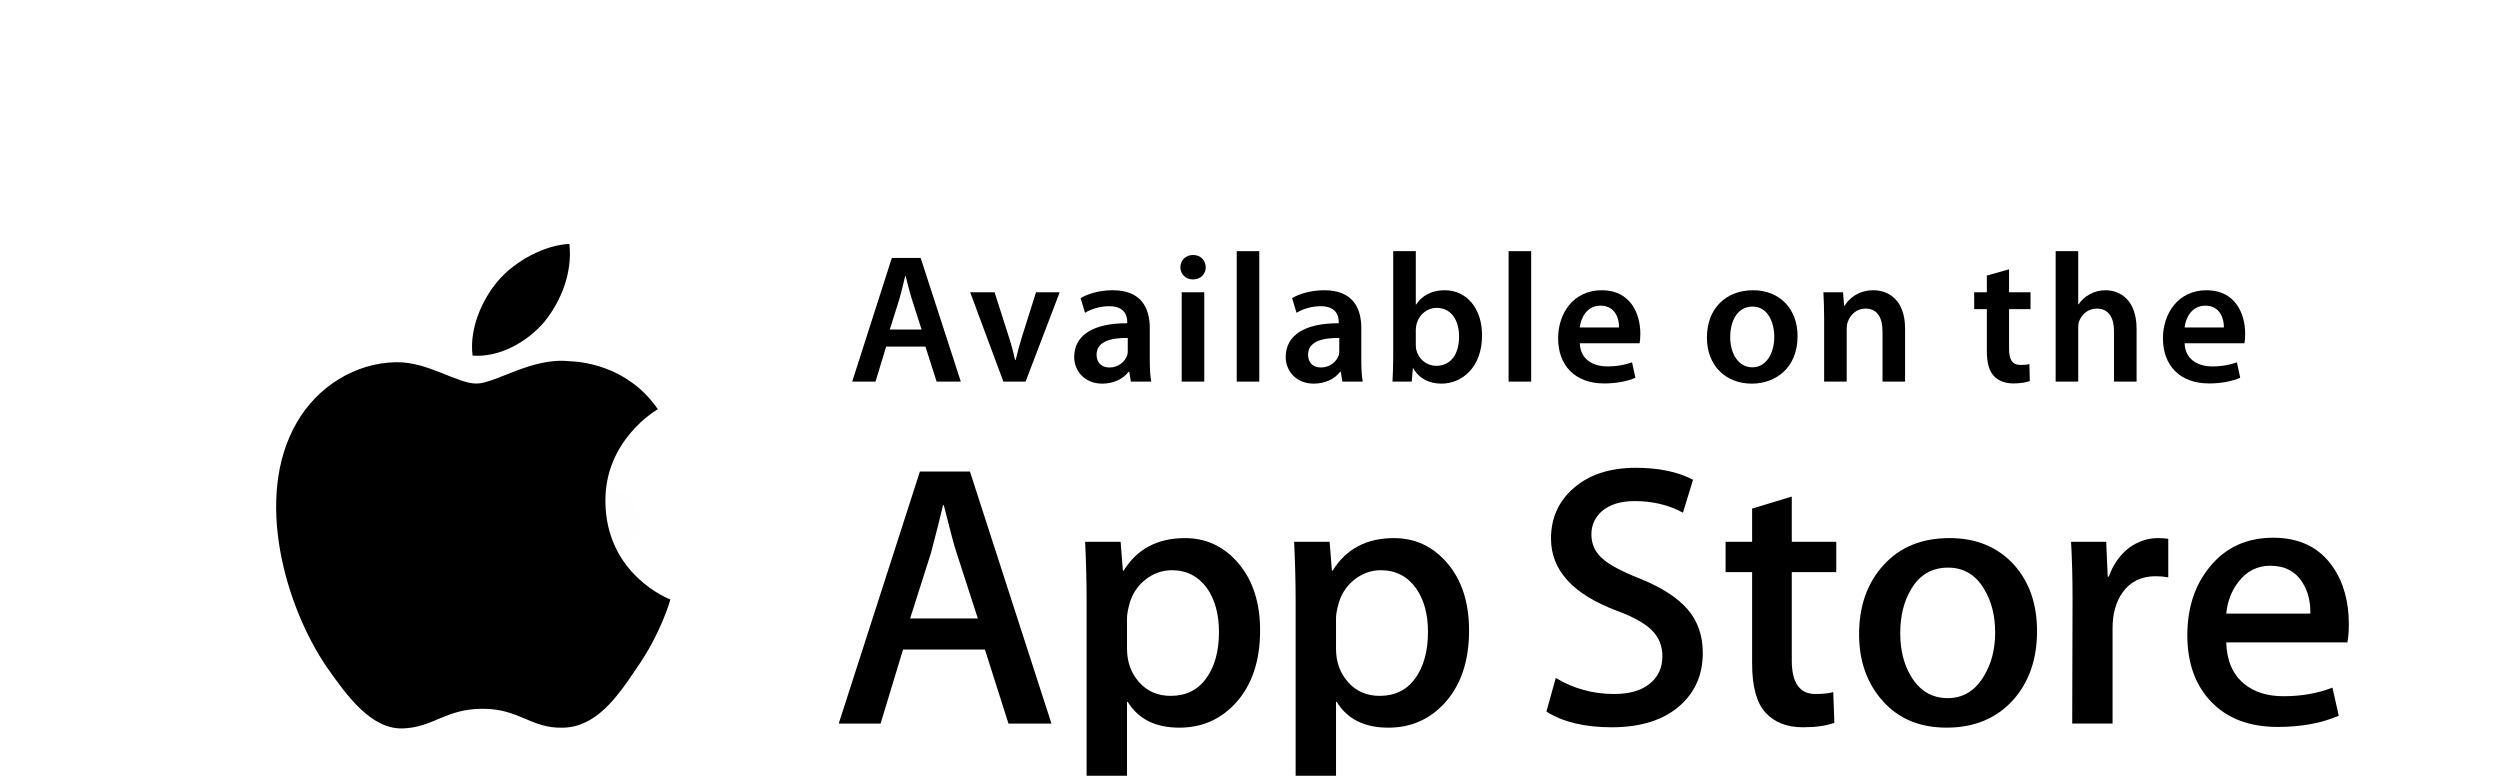<?xml version="1.0" encoding="UTF-8"?>
<svg width="145px" height="45px" viewBox="115 45 1 45" version="1.1" xmlns="http://www.w3.org/2000/svg" xmlns:xlink="http://www.w3.org/1999/xlink">
    <title>DE48DB5B-CB6B-4BF7-920E-5AE88E246D29</title>
    <defs>
        <filter x="-38.2%" y="-128.9%" width="176.3%" height="357.8%" filterUnits="objectBoundingBox" id="filter-1">
            <feOffset dx="0" dy="10" in="SourceAlpha" result="shadowOffsetOuter1"></feOffset>
            <feGaussianBlur stdDeviation="10" in="shadowOffsetOuter1" result="shadowBlurOuter1"></feGaussianBlur>
            <feColorMatrix values="0 0 0 0 0   0 0 0 0 0   0 0 0 0 0  0 0 0 0.1 0" type="matrix" in="shadowBlurOuter1" result="shadowMatrixOuter1"></feColorMatrix>
            <feMerge>
                <feMergeNode in="shadowMatrixOuter1"></feMergeNode>
                <feMergeNode in="SourceGraphic"></feMergeNode>
            </feMerge>
        </filter>
        <path d="M-0.001,4.847 L-0.001,5.011 L-0.001,5.176 L4.645,9.823 L4.751,9.764 L10.255,6.635 C11.827,5.742 11.827,4.28 10.255,3.387 L10.255,3.387 L4.752,0.26 L4.646,0.2 L-0.001,4.847 Z" id="path-2"></path>
        <linearGradient x1="80.752%" y1="50.002%" x2="-157.292%" y2="50.002%" id="linearGradient-4">
            <stop stop-color="#FEFEFE" offset="0%"></stop>
            <stop stop-color="#F8F8F8" offset="100%"></stop>
        </linearGradient>
    </defs>
    <g id="Web" stroke="none" stroke-width="1" fill="none" fill-rule="evenodd">
        <g id="Splash" transform="translate(-151, -845)">
            <g id="Group-6" filter="url(#filter-1)" transform="translate(194, 888)">
                <g id="Group-31-Copy">
                    <g id="Group-9" transform="translate(0, 0.037)" fill="#FFFFFF">
                        <path d="M146.598,43.935 L5.733,43.935 C2.879,43.935 0.565,41.621 0.565,38.767 L0.565,5.396 C0.565,2.542 2.879,0.228 5.733,0.228 L146.598,0.228 C149.452,0.228 151.765,2.542 151.765,5.396 L151.765,38.767 C151.765,41.621 149.452,43.935 146.598,43.935" id="Fill-1"></path>
                    </g>
                    <g id="Group-12" transform="translate(25.9, 17.237)">
                        <mask id="mask-3" fill="white">
                            <use xlink:href="#path-2"></use>
                        </mask>
                        <g id="Clip-11"></g>
                        <path d="M-0.001,4.847 L-0.001,5.011 L-0.001,5.176 L4.645,9.823 L4.751,9.764 L10.255,6.635 C11.827,5.742 11.827,4.28 10.255,3.387 L10.255,3.387 L4.752,0.26 L4.646,0.2 L-0.001,4.847 Z" id="Fill-10" fill="url(#linearGradient-4)" mask="url(#mask-3)"></path>
                    </g>
                </g>
                <g id="Group-34" transform="translate(16, 6)" fill="#000000">
                    <path d="M37.451,5.111 L36.886,3.345 C36.749,2.908 36.631,2.419 36.525,2.004 L36.503,2.004 C36.397,2.419 36.29,2.919 36.163,3.345 L35.609,5.111 L37.451,5.111 Z M35.397,6.101 L34.78,8.134 L33.427,8.134 L35.727,0.96 L37.398,0.96 L39.728,8.134 L38.324,8.134 L37.675,6.101 L35.397,6.101 Z" id="Fill-6"></path>
                    <path d="M41.685,2.951 L42.526,5.58 C42.675,6.037 42.781,6.452 42.877,6.878 L42.909,6.878 C43.005,6.452 43.122,6.047 43.26,5.58 L44.09,2.951 L45.463,2.951 L43.484,8.134 L42.196,8.134 L40.27,2.951 L41.685,2.951 Z" id="Fill-8"></path>
                    <path d="M49.41,5.601 C48.484,5.59 47.601,5.782 47.601,6.57 C47.601,7.08 47.931,7.314 48.346,7.314 C48.878,7.314 49.251,6.974 49.378,6.601 C49.41,6.505 49.41,6.41 49.41,6.314 L49.41,5.601 Z M50.687,6.889 C50.687,7.357 50.709,7.815 50.773,8.134 L49.591,8.134 L49.496,7.56 L49.464,7.56 C49.155,7.963 48.612,8.251 47.931,8.251 C46.888,8.251 46.303,7.495 46.303,6.708 C46.303,5.409 47.463,4.739 49.378,4.749 L49.378,4.664 C49.378,4.324 49.24,3.76 48.325,3.76 C47.814,3.76 47.282,3.919 46.931,4.143 L46.675,3.291 C47.058,3.058 47.729,2.834 48.548,2.834 C50.209,2.834 50.687,3.887 50.687,5.026 L50.687,6.889 Z" id="Fill-10"></path>
                    <path d="M52.538,8.134 L53.847,8.134 L53.847,2.951 L52.538,2.951 L52.538,8.134 Z M53.187,2.206 C52.751,2.206 52.463,1.887 52.463,1.503 C52.463,1.099 52.761,0.79 53.198,0.79 C53.645,0.79 53.921,1.099 53.932,1.503 C53.932,1.887 53.645,2.206 53.198,2.206 L53.187,2.206 Z" id="Fill-12"></path>
                    <polygon id="Fill-14" points="55.73 8.134 57.039 8.134 57.039 0.567 55.73 0.567"></polygon>
                    <path d="M61.678,5.601 C60.753,5.59 59.869,5.782 59.869,6.57 C59.869,7.08 60.199,7.314 60.614,7.314 C61.147,7.314 61.52,6.974 61.646,6.601 C61.678,6.505 61.678,6.41 61.678,6.314 L61.678,5.601 Z M62.956,6.889 C62.956,7.357 62.977,7.815 63.041,8.134 L61.86,8.134 L61.764,7.56 L61.732,7.56 C61.423,7.963 60.881,8.251 60.199,8.251 C59.156,8.251 58.571,7.495 58.571,6.708 C58.571,5.409 59.731,4.739 61.646,4.749 L61.646,4.664 C61.646,4.324 61.509,3.76 60.593,3.76 C60.082,3.76 59.55,3.919 59.199,4.143 L58.943,3.291 C59.326,3.058 59.997,2.834 60.817,2.834 C62.477,2.834 62.956,3.887 62.956,5.026 L62.956,6.889 Z" id="Fill-15"></path>
                    <path d="M66.116,5.995 C66.116,6.101 66.126,6.207 66.148,6.303 C66.286,6.835 66.743,7.218 67.307,7.218 C68.127,7.218 68.627,6.569 68.627,5.516 C68.627,4.6 68.191,3.856 67.318,3.856 C66.786,3.856 66.297,4.238 66.158,4.814 C66.137,4.909 66.116,5.026 66.116,5.154 L66.116,5.995 Z M64.806,0.567 L66.116,0.567 L66.116,3.664 L66.137,3.664 C66.456,3.164 67.02,2.834 67.798,2.834 C69.064,2.834 69.968,3.887 69.958,5.463 C69.958,7.325 68.776,8.251 67.606,8.251 C66.935,8.251 66.339,7.996 65.966,7.357 L65.945,7.357 L65.881,8.134 L64.764,8.134 C64.785,7.783 64.806,7.208 64.806,6.687 L64.806,0.567 Z" id="Fill-16"></path>
                    <polygon id="Fill-17" points="71.499 8.134 72.808 8.134 72.808 0.567 71.499 0.567"></polygon>
                    <path d="M77.905,4.994 C77.916,4.515 77.703,3.728 76.83,3.728 C76.021,3.728 75.681,4.462 75.628,4.994 L77.905,4.994 Z M75.628,5.91 C75.66,6.846 76.393,7.251 77.224,7.251 C77.831,7.251 78.257,7.155 78.66,7.016 L78.853,7.91 C78.405,8.102 77.788,8.24 77.043,8.24 C75.362,8.24 74.371,7.208 74.371,5.622 C74.371,4.185 75.244,2.834 76.905,2.834 C78.586,2.834 79.14,4.217 79.14,5.356 C79.14,5.601 79.118,5.792 79.097,5.91 L75.628,5.91 Z" id="Fill-18"></path>
                    <path d="M85.641,7.304 C86.385,7.304 86.907,6.58 86.907,5.527 C86.907,4.717 86.545,3.781 85.651,3.781 C84.725,3.781 84.352,4.685 84.352,5.548 C84.352,6.548 84.853,7.304 85.63,7.304 L85.641,7.304 Z M85.598,8.251 C84.14,8.251 83.001,7.25 83.001,5.58 C83.001,3.877 84.119,2.834 85.683,2.834 C87.226,2.834 88.259,3.919 88.259,5.495 C88.259,7.4 86.918,8.251 85.609,8.251 L85.598,8.251 Z" id="Fill-19"></path>
                    <path d="M89.8,4.494 C89.8,3.897 89.779,3.398 89.758,2.95 L90.896,2.95 L90.96,3.728 L90.992,3.728 C91.226,3.323 91.79,2.834 92.653,2.834 C93.557,2.834 94.494,3.419 94.494,5.058 L94.494,8.134 L93.185,8.134 L93.185,5.207 C93.185,4.462 92.908,3.897 92.195,3.897 C91.673,3.897 91.312,4.27 91.173,4.664 C91.13,4.771 91.109,4.93 91.109,5.079 L91.109,8.134 L89.8,8.134 L89.8,4.494 Z" id="Fill-20"></path>
                    <path d="M100.525,1.62 L100.525,2.951 L101.77,2.951 L101.77,3.93 L100.525,3.93 L100.525,6.208 C100.525,6.846 100.696,7.166 101.196,7.166 C101.43,7.166 101.558,7.155 101.706,7.112 L101.728,8.102 C101.536,8.177 101.185,8.24 100.78,8.24 C100.291,8.24 99.897,8.081 99.653,7.815 C99.365,7.517 99.237,7.037 99.237,6.356 L99.237,3.93 L98.503,3.93 L98.503,2.951 L99.237,2.951 L99.237,1.982 L100.525,1.62 Z" id="Fill-21"></path>
                    <path d="M103.228,0.567 L104.537,0.567 L104.537,3.653 L104.558,3.653 C104.718,3.408 104.941,3.206 105.207,3.068 C105.474,2.919 105.782,2.834 106.112,2.834 C106.995,2.834 107.922,3.419 107.922,5.08 L107.922,8.134 L106.613,8.134 L106.613,5.218 C106.613,4.473 106.336,3.898 105.612,3.898 C105.101,3.898 104.74,4.238 104.59,4.632 C104.548,4.75 104.537,4.888 104.537,5.026 L104.537,8.134 L103.228,8.134 L103.228,0.567 Z" id="Fill-22"></path>
                    <path d="M112.985,4.994 C112.996,4.515 112.783,3.728 111.911,3.728 C111.101,3.728 110.761,4.462 110.708,4.994 L112.985,4.994 Z M110.708,5.91 C110.74,6.846 111.474,7.251 112.304,7.251 C112.911,7.251 113.337,7.155 113.741,7.016 L113.933,7.91 C113.486,8.102 112.868,8.24 112.123,8.24 C110.442,8.24 109.451,7.208 109.451,5.622 C109.451,4.185 110.325,2.834 111.985,2.834 C113.666,2.834 114.22,4.217 114.22,5.356 C114.22,5.601 114.198,5.792 114.178,5.91 L110.708,5.91 Z" id="Fill-23"></path>
                    <path d="M19.113,15.092 C19.08,11.542 22.02,9.814 22.154,9.734 C20.491,7.305 17.909,6.974 17.003,6.949 C14.837,6.721 12.734,8.247 11.632,8.247 C10.506,8.247 8.803,6.972 6.973,7.009 C4.616,7.046 2.409,8.411 1.201,10.529 C-1.294,14.851 0.567,21.201 2.957,24.696 C4.155,26.406 5.552,28.317 7.382,28.249 C9.171,28.174 9.839,27.109 12,27.109 C14.142,27.109 14.77,28.249 16.636,28.206 C18.557,28.174 19.766,26.487 20.919,24.76 C22.304,22.8 22.858,20.869 22.88,20.77 C22.835,20.755 19.15,19.349 19.113,15.092" id="Fill-24"></path>
                    <path d="M15.587,4.651 C16.55,3.447 17.21,1.808 17.024,0.146 C15.631,0.208 13.89,1.109 12.887,2.288 C11.999,3.325 11.204,5.027 11.41,6.626 C12.976,6.742 14.582,5.836 15.587,4.651" id="Fill-25"></path>
                    <path d="M40.714,21.87 L39.479,18.054 C39.346,17.665 39.102,16.746 38.74,15.301 L38.697,15.301 C38.552,15.924 38.32,16.841 38.002,18.054 L36.788,21.87 L40.714,21.87 Z M44.984,27.967 L42.491,27.967 L41.125,23.672 L36.377,23.672 L35.074,27.967 L32.646,27.967 L37.354,13.35 L40.257,13.35 L44.984,27.967 Z" id="Fill-26"></path>
                    <path d="M54.7,22.652 C54.7,21.626 54.469,20.78 54.006,20.114 C53.5,19.421 52.82,19.073 51.969,19.073 C51.39,19.073 50.864,19.267 50.397,19.648 C49.927,20.034 49.619,20.535 49.474,21.157 C49.402,21.447 49.367,21.684 49.367,21.87 L49.367,23.629 C49.367,24.395 49.601,25.042 50.069,25.569 C50.541,26.098 51.152,26.36 51.903,26.36 C52.785,26.36 53.472,26.022 53.962,25.342 C54.456,24.661 54.7,23.766 54.7,22.652 M57.086,22.566 C57.086,24.358 56.602,25.776 55.632,26.816 C54.765,27.742 53.687,28.204 52.403,28.204 C51.014,28.204 50.016,27.703 49.409,26.707 L49.367,26.707 L49.367,32.259 L47.023,32.259 L47.023,20.895 C47.023,19.768 46.995,18.613 46.937,17.426 L48.996,17.426 L49.127,19.097 L49.172,19.097 C49.952,17.838 51.138,17.21 52.727,17.21 C53.969,17.21 55.009,17.701 55.839,18.685 C56.67,19.67 57.086,20.962 57.086,22.566" id="Fill-27"></path>
                    <path d="M66.823,22.652 C66.823,21.626 66.592,20.78 66.127,20.114 C65.621,19.421 64.943,19.073 64.09,19.073 C63.511,19.073 62.986,19.267 62.518,19.648 C62.048,20.034 61.742,20.535 61.598,21.157 C61.524,21.447 61.489,21.684 61.489,21.87 L61.489,23.629 C61.489,24.395 61.722,25.042 62.192,25.569 C62.662,26.098 63.271,26.36 64.026,26.36 C64.906,26.36 65.595,26.022 66.085,25.342 C66.575,24.661 66.823,23.766 66.823,22.652 M69.206,22.566 C69.206,24.358 68.724,25.776 67.753,26.816 C66.886,27.742 65.811,28.204 64.523,28.204 C63.135,28.204 62.139,27.703 61.531,26.707 L61.489,26.707 L61.489,32.259 L59.147,32.259 L59.147,20.895 C59.147,19.768 59.116,18.613 59.06,17.426 L61.119,17.426 L61.25,19.097 L61.295,19.097 C62.072,17.838 63.258,17.21 64.849,17.21 C66.092,17.21 67.129,17.701 67.962,18.685 C68.793,19.67 69.206,20.962 69.206,22.566" id="Fill-28"></path>
                    <path d="M82.762,23.867 C82.762,25.11 82.331,26.121 81.462,26.903 C80.51,27.757 79.184,28.182 77.482,28.182 C75.91,28.182 74.648,27.879 73.692,27.272 L74.235,25.321 C75.265,25.942 76.392,26.252 77.622,26.252 C78.504,26.252 79.192,26.054 79.684,25.657 C80.174,25.257 80.419,24.725 80.419,24.059 C80.419,23.467 80.218,22.965 79.813,22.561 C79.409,22.154 78.734,21.779 77.794,21.43 C75.235,20.474 73.958,19.077 73.958,17.238 C73.958,16.036 74.404,15.051 75.302,14.285 C76.197,13.517 77.39,13.132 78.88,13.132 C80.211,13.132 81.317,13.365 82.197,13.826 L81.612,15.735 C80.788,15.288 79.856,15.063 78.814,15.063 C77.989,15.063 77.347,15.264 76.886,15.67 C76.497,16.031 76.301,16.473 76.301,16.993 C76.301,17.57 76.523,18.049 76.972,18.423 C77.36,18.77 78.069,19.146 79.097,19.552 C80.355,20.059 81.278,20.651 81.872,21.329 C82.464,22.01 82.762,22.856 82.762,23.867" id="Fill-29"></path>
                    <path d="M90.503,19.182 L87.923,19.182 L87.923,24.3 C87.923,25.602 88.378,26.252 89.29,26.252 C89.706,26.252 90.055,26.215 90.329,26.144 L90.393,27.922 C89.933,28.096 89.324,28.182 88.573,28.182 C87.648,28.182 86.924,27.901 86.404,27.338 C85.885,26.774 85.623,25.825 85.623,24.496 L85.623,19.182 L84.084,19.182 L84.084,17.425 L85.623,17.425 L85.623,15.497 L87.923,14.801 L87.923,17.425 L90.503,17.425 L90.503,19.182 Z" id="Fill-30"></path>
                    <path d="M99.719,22.685 C99.719,21.713 99.51,20.881 99.09,20.184 C98.6,19.343 97.898,18.922 96.988,18.922 C96.046,18.922 95.331,19.343 94.841,20.184 C94.421,20.881 94.214,21.728 94.214,22.73 C94.214,23.701 94.421,24.534 94.841,25.229 C95.346,26.07 96.054,26.491 96.968,26.491 C97.862,26.491 98.564,26.064 99.069,25.207 C99.503,24.498 99.719,23.657 99.719,22.685 M102.148,22.609 C102.148,24.229 101.688,25.559 100.762,26.6 C99.791,27.67 98.505,28.203 96.902,28.203 C95.353,28.203 94.123,27.691 93.204,26.664 C92.286,25.638 91.827,24.344 91.827,22.784 C91.827,21.149 92.299,19.812 93.247,18.772 C94.193,17.729 95.469,17.209 97.074,17.209 C98.62,17.209 99.865,17.723 100.805,18.749 C101.702,19.749 102.148,21.033 102.148,22.609" id="Fill-31"></path>
                    <path d="M109.759,19.485 C109.528,19.444 109.283,19.421 109.023,19.421 C108.201,19.421 107.561,19.734 107.113,20.355 C106.724,20.904 106.529,21.598 106.529,22.436 L106.529,27.966 L104.188,27.966 L104.208,20.745 C104.208,19.53 104.178,18.424 104.122,17.426 L106.161,17.426 L106.248,19.444 L106.31,19.444 C106.557,18.75 106.949,18.193 107.482,17.774 C108.002,17.398 108.568,17.209 109.176,17.209 C109.39,17.209 109.587,17.224 109.759,17.251 L109.759,19.485 Z" id="Fill-32"></path>
                    <path d="M117.999,21.589 C118.015,20.897 117.864,20.296 117.546,19.79 C117.14,19.139 116.516,18.813 115.679,18.813 C114.914,18.813 114.292,19.133 113.815,19.769 C113.424,20.275 113.192,20.881 113.123,21.589 L117.999,21.589 Z M120.232,22.197 C120.232,22.617 120.204,22.97 120.147,23.26 L113.123,23.26 C113.15,24.301 113.491,25.097 114.141,25.647 C114.732,26.138 115.5,26.381 116.44,26.381 C117.477,26.381 118.426,26.216 119.281,25.883 L119.648,27.511 C118.651,27.944 117.473,28.163 116.112,28.163 C114.48,28.163 113.196,27.68 112.264,26.718 C111.334,25.758 110.865,24.466 110.865,22.847 C110.865,21.258 111.299,19.934 112.168,18.878 C113.076,17.75 114.307,17.188 115.853,17.188 C117.37,17.188 118.523,17.75 119.304,18.878 C119.922,19.775 120.232,20.881 120.232,22.197 L120.232,22.197 Z" id="Fill-33"></path>
                </g>
            </g>
        </g>
    </g>
</svg>